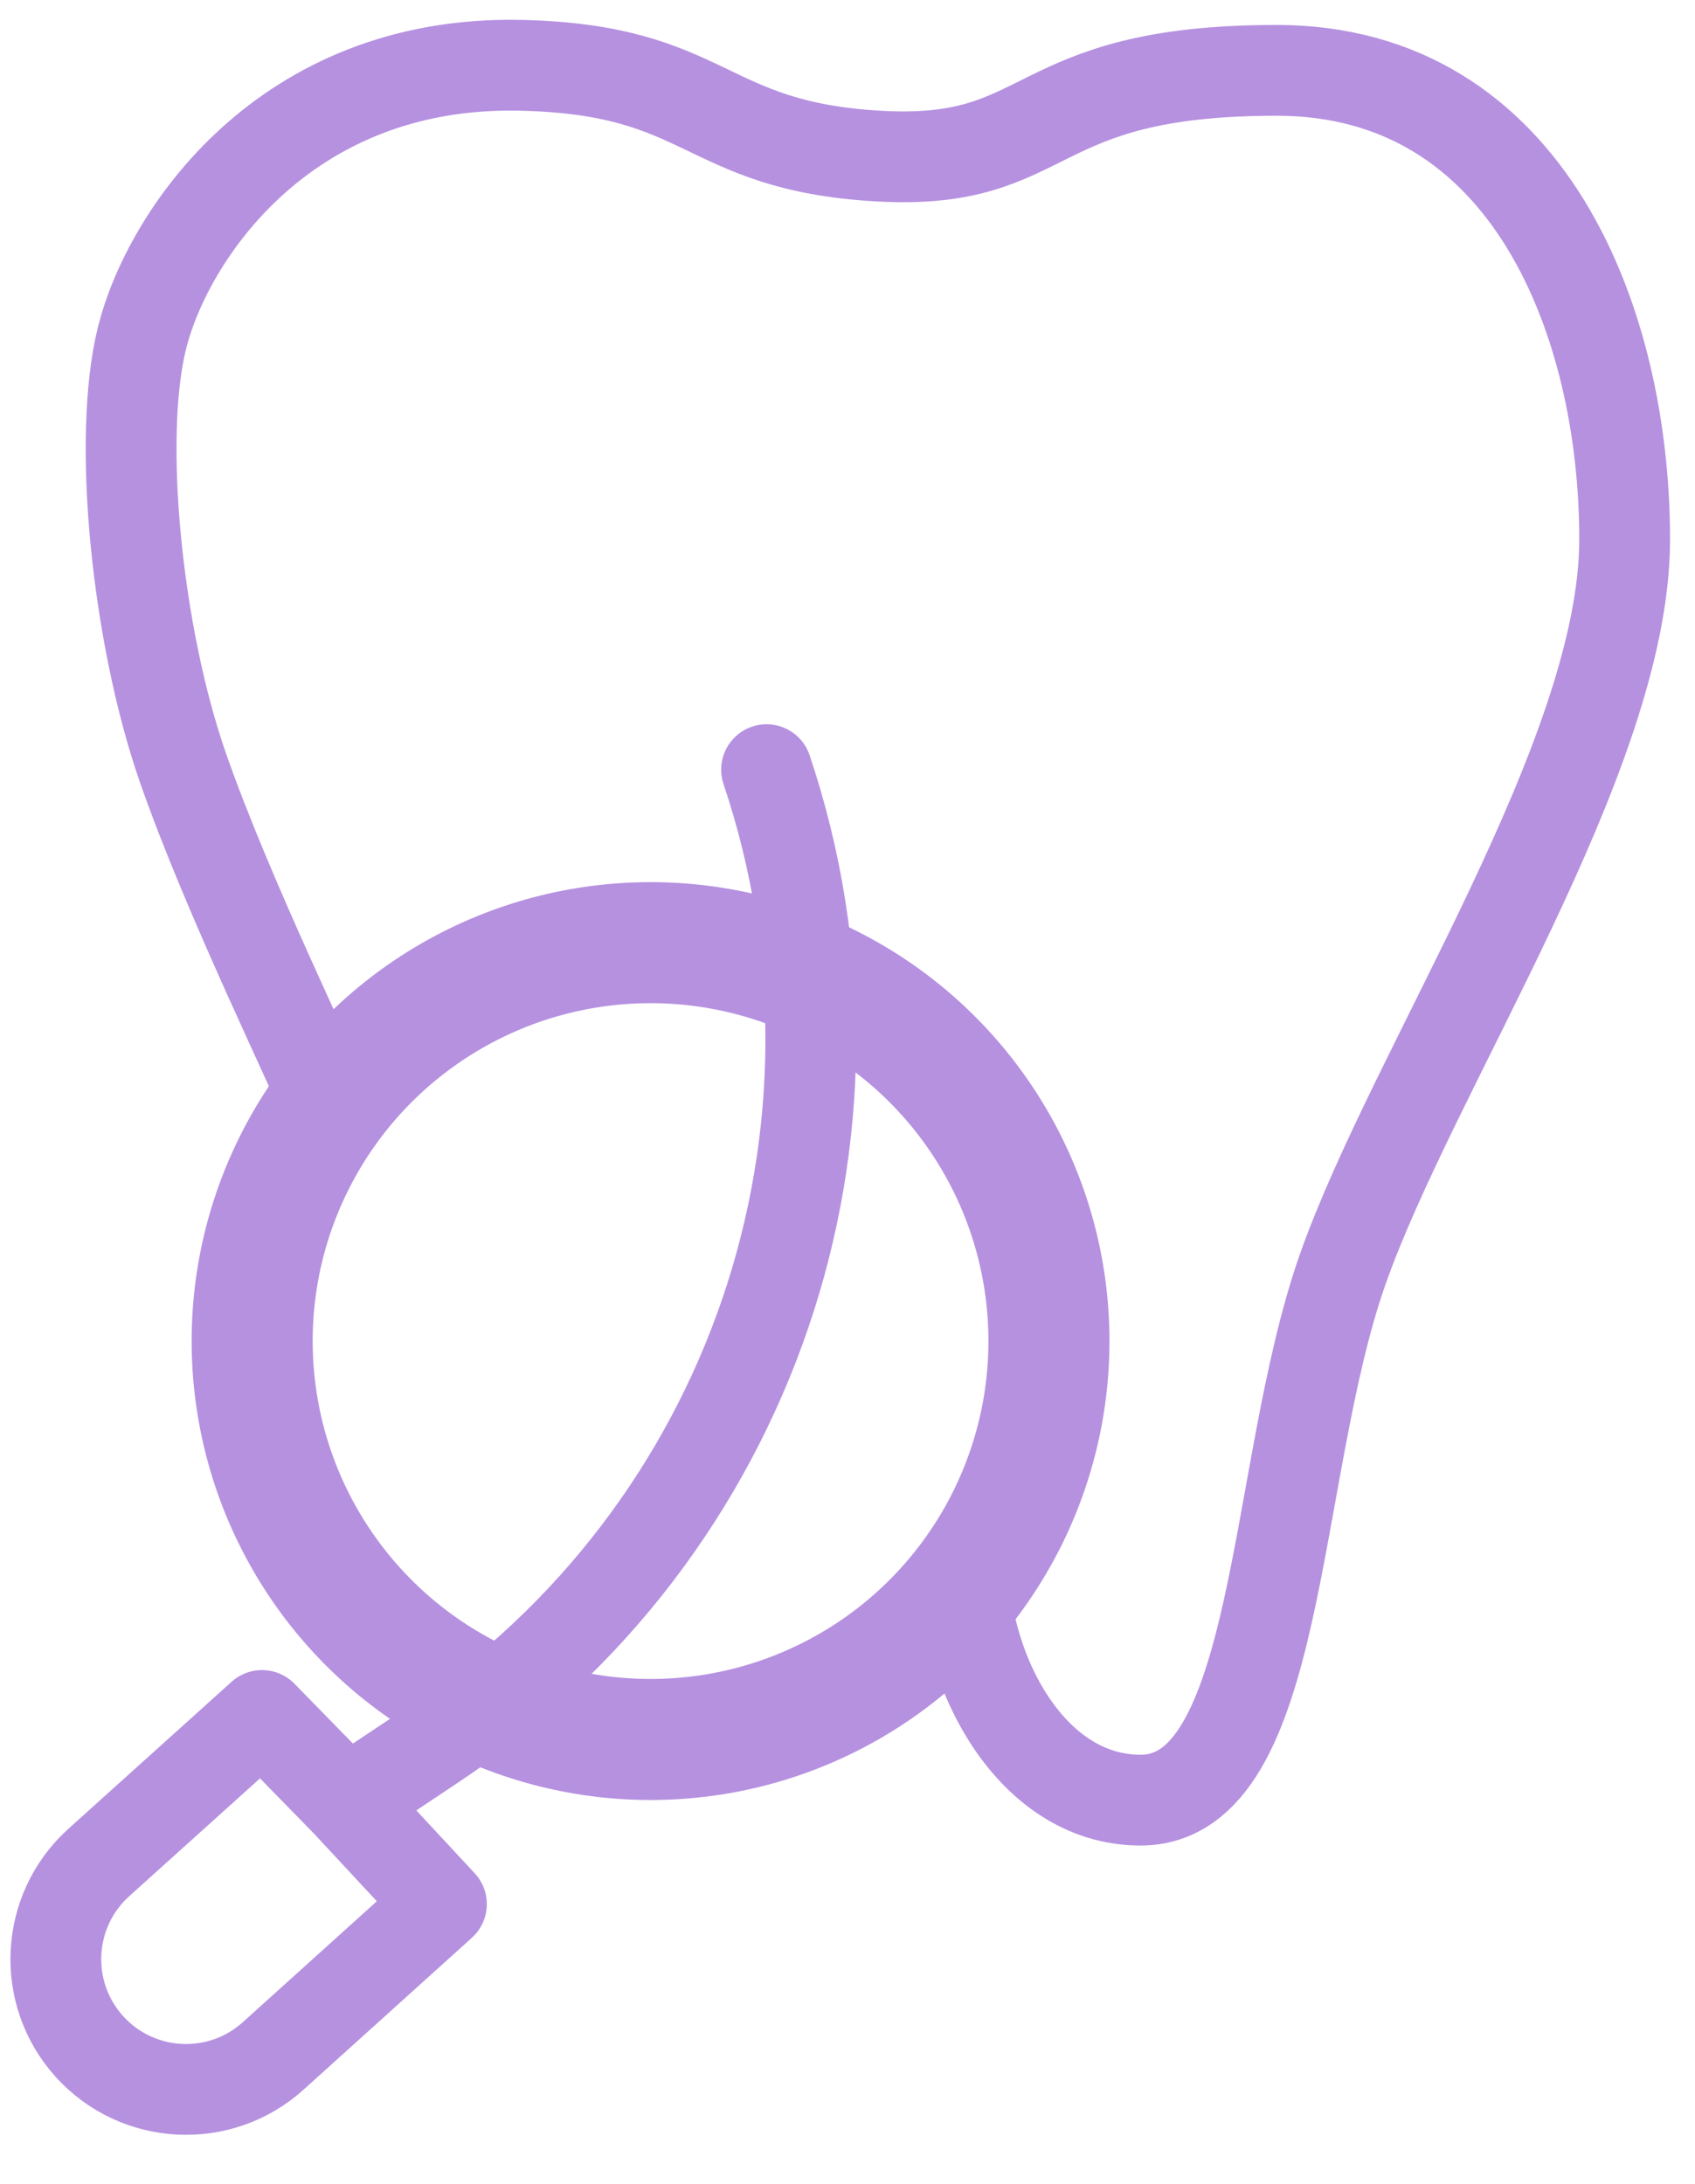 <svg width="52" height="67" viewBox="0 0 52 67" fill="none" xmlns="http://www.w3.org/2000/svg">
<path d="M29.548 47.637C29.445 51.041 31.525 55.221 34.99 55.221C39.322 55.221 39.013 45.165 41.178 38.977C43.344 32.789 49.842 23.198 49.842 16.545C49.842 9.893 46.902 2.158 39.167 2.158C31.432 2.158 32.36 5.097 26.946 4.788C21.531 4.478 21.779 2.127 15.962 2.003C8.691 1.849 5.133 7.263 4.359 10.357C3.586 13.451 4.204 19.485 5.597 23.507C6.989 27.529 9.746 33.095 10.21 34.333" stroke="#B691E0" stroke-width="2.785"/>
<path d="M10.638 55.284L13.29 53.518C23.068 47.007 27.261 34.745 23.517 23.61V23.61M10.638 55.284L13.542 58.411L8.383 63.066C6.744 64.546 4.216 64.414 2.738 62.774V62.774C1.263 61.135 1.395 58.609 3.033 57.133L8.038 52.624L10.638 55.284Z" stroke="#B691E0" stroke-width="2.785" stroke-linecap="round" stroke-linejoin="round"/>
<circle cx="19.958" cy="41.139" r="12.222" stroke="#B691E0" stroke-width="3.713"/>
</svg>
